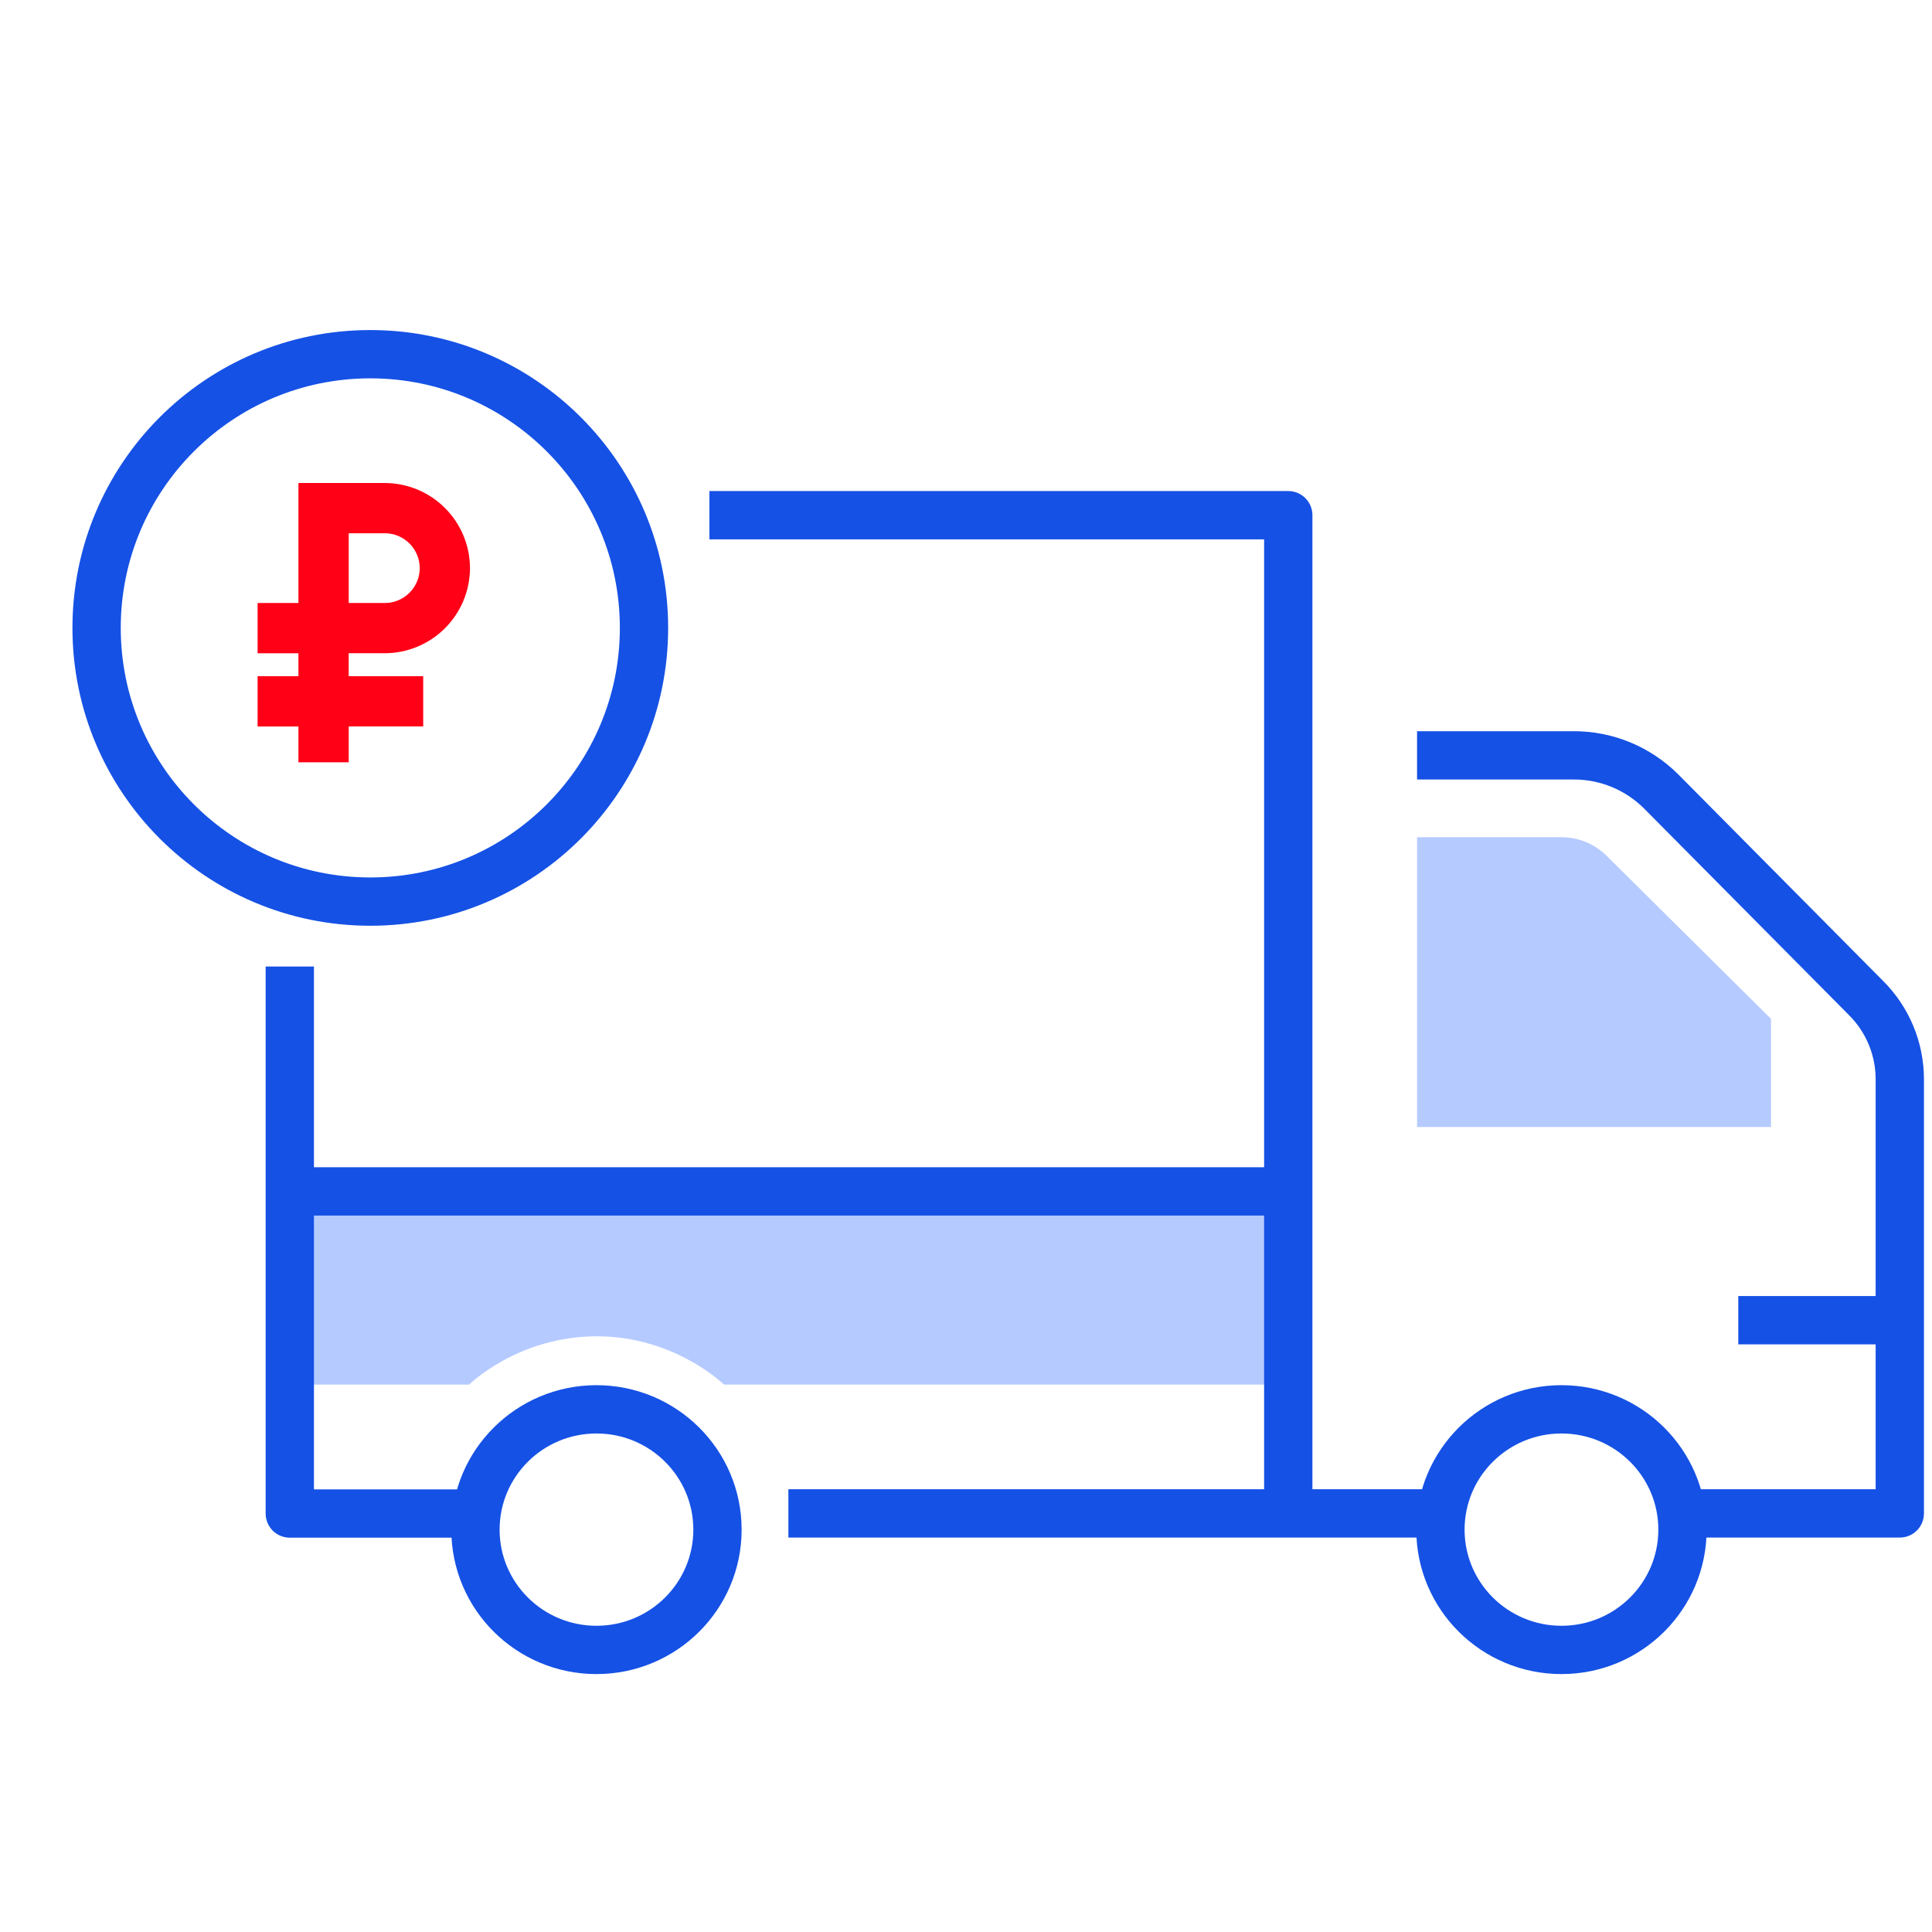 <svg width="60" height="60" viewBox="0 0 60 60" fill="none" xmlns="http://www.w3.org/2000/svg">
<path fill-rule="evenodd" clip-rule="evenodd" d="M9 37H40V43H22.484C22.484 43 20.961 41.5 18.539 41.5C16.078 41.5 14.57 43 14.57 43H9V37ZM44.008 26H48.489C49.017 26 49.523 26.208 49.897 26.58L55 31.641V35H44.008V26Z" fill="#B5CAFF"/>
<path d="M44.008 23.458H48.853C49.361 23.455 49.864 23.552 50.333 23.744C50.803 23.937 51.23 24.221 51.589 24.579L57.957 31C58.622 31.665 58.997 32.566 59 33.506V41M51.984 47H59V41M45.004 47H40.008M40.008 47V37M40.008 47H24.484M15 47.004H9V37M9 37H40.008M9 37V30.016M40.008 37V16H22.031M59 41H53.984" stroke="#1551E5" stroke-width="1.5" stroke-linejoin="round"/>
<path d="M48.493 51.24C50.569 51.24 52.251 49.568 52.251 47.504C52.251 45.441 50.569 43.768 48.493 43.768C46.417 43.768 44.734 45.441 44.734 47.504C44.734 49.568 46.417 51.24 48.493 51.24Z" stroke="#1551E5" stroke-width="1.5"/>
<path d="M18.524 51.24C20.6 51.24 22.282 49.568 22.282 47.504C22.282 45.441 20.6 43.768 18.524 43.768C16.448 43.768 14.766 45.441 14.766 47.504C14.766 49.568 16.448 51.24 18.524 51.24Z" stroke="#1551E5" stroke-width="1.5"/>
<path d="M11.5 28C16.194 28 20 24.194 20 19.5C20 14.806 16.194 11 11.5 11C6.806 11 3 14.806 3 19.5C3 24.194 6.806 28 11.5 28Z" stroke="#1551E5" stroke-width="1.5"/>
<path d="M11.951 15H9.268V18.727H8V20.288H9.268V21H8V22.561H9.268V23.674H10.83V22.56H13.143V21H10.829V20.287H11.951C12.652 20.285 13.323 20.006 13.819 19.511C14.315 19.015 14.594 18.344 14.596 17.643C14.594 16.942 14.314 16.271 13.818 15.776C13.322 15.28 12.651 15.002 11.95 15H11.951ZM11.951 18.727H10.83V16.561H11.952C12.548 16.561 13.035 17.049 13.035 17.644C13.035 18.239 12.548 18.727 11.952 18.727H11.951Z" fill="#FF0016"/>
</svg>
